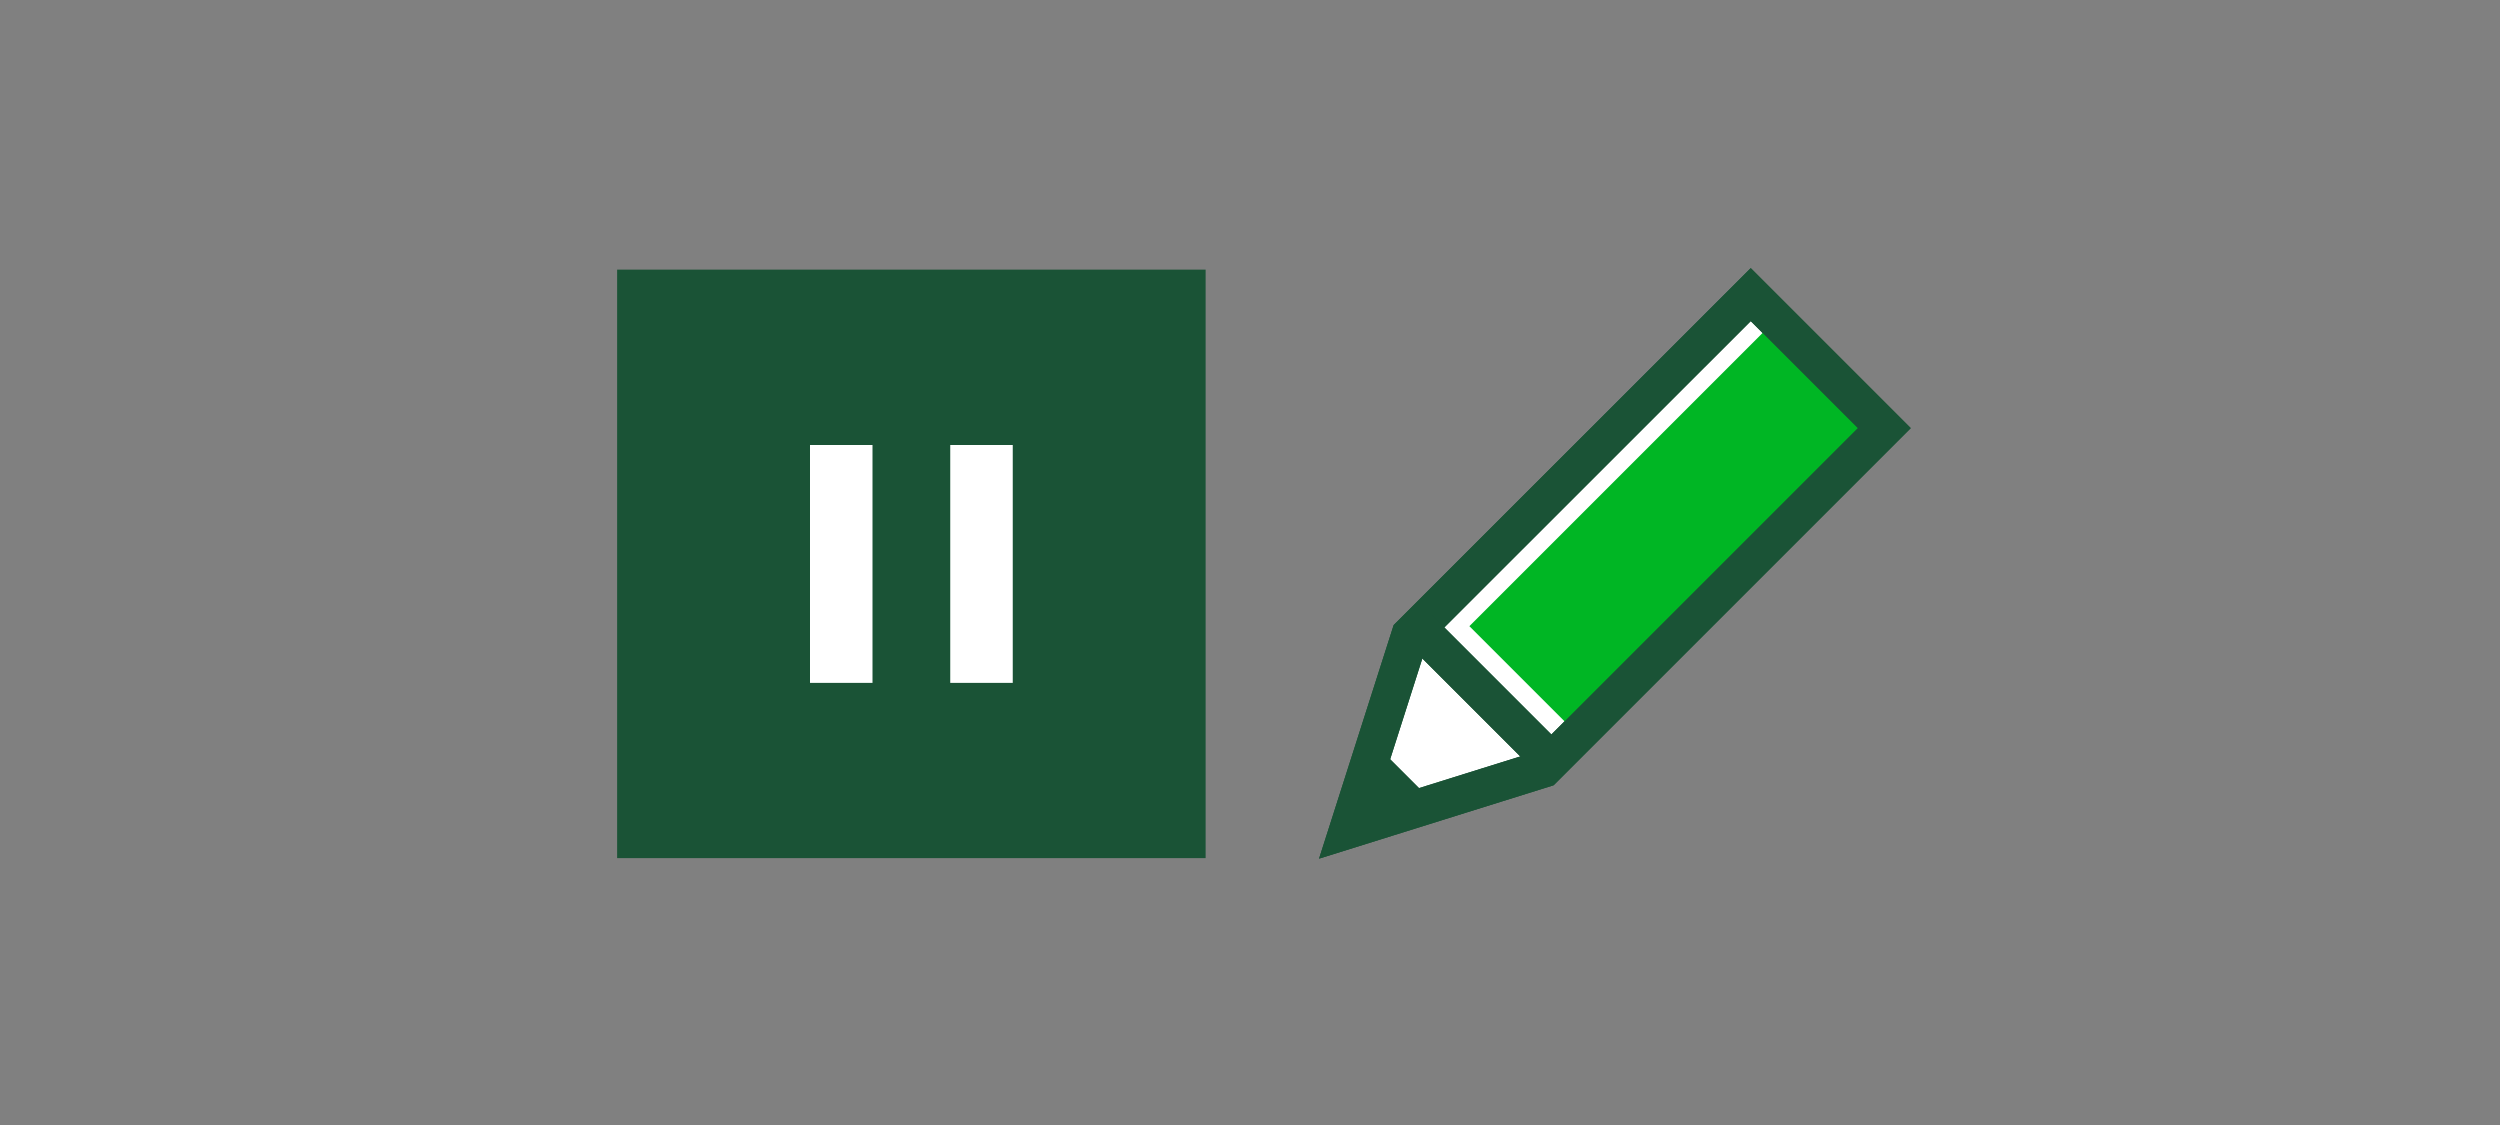 <svg xmlns="http://www.w3.org/2000/svg" viewBox="0 0 200 90"><rect x="0" y="0" width="200" height="90" fill="#808080" stroke="none"/><title>lableShouldBeCamelCase</title><g id="FLT_ART_WORKS" data-name="FLT ART WORKS"><polygon points="123.49 61.5 107.83 66.4 112.81 50.81 140.06 23.57 150.74 34.25 123.49 61.5" style="fill:#fff"/><polygon points="123.49 61.5 107.83 66.4 112.81 50.81 140.06 23.57 150.74 34.25 123.49 61.5" style="fill:none;stroke:#1a5336;stroke-miterlimit:10;stroke-width:3px"/><polygon points="114.71 64.24 107.83 66.4 110.02 59.55 114.71 64.24" style="fill:#1a5336"/><line x1="113.43" y1="50.2" x2="123.99" y2="60.76" style="fill:none;stroke:#1a5336;stroke-miterlimit:10;stroke-width:3px"/><rect x="116.84" y="36.32" width="33.99" height="12.06" transform="translate(9.25 107.03) rotate(-45)" style="fill:#00b624"/><polygon points="123.49 61.5 107.83 66.4 112.81 50.81 140.06 23.57 150.74 34.25 123.49 61.5" style="fill:none;stroke:#1a5336;stroke-miterlimit:10;stroke-width:3px"/><polygon points="114.71 64.24 107.83 66.4 110.02 59.55 114.71 64.24" style="fill:#1a5336"/><line x1="113.43" y1="50.2" x2="123.99" y2="60.76" style="fill:none;stroke:#1a5336;stroke-miterlimit:10;stroke-width:3px"/><rect x="49.37" y="21.57" width="47.08" height="47.08" style="fill:#1a5336"/><line x1="67.3" y1="35.6" x2="67.3" y2="54.63" style="fill:none;stroke:#fff;stroke-miterlimit:10;stroke-width:5px"/><line x1="78.52" y1="35.6" x2="78.52" y2="54.63" style="fill:none;stroke:#fff;stroke-miterlimit:10;stroke-width:5px"/></g></svg>